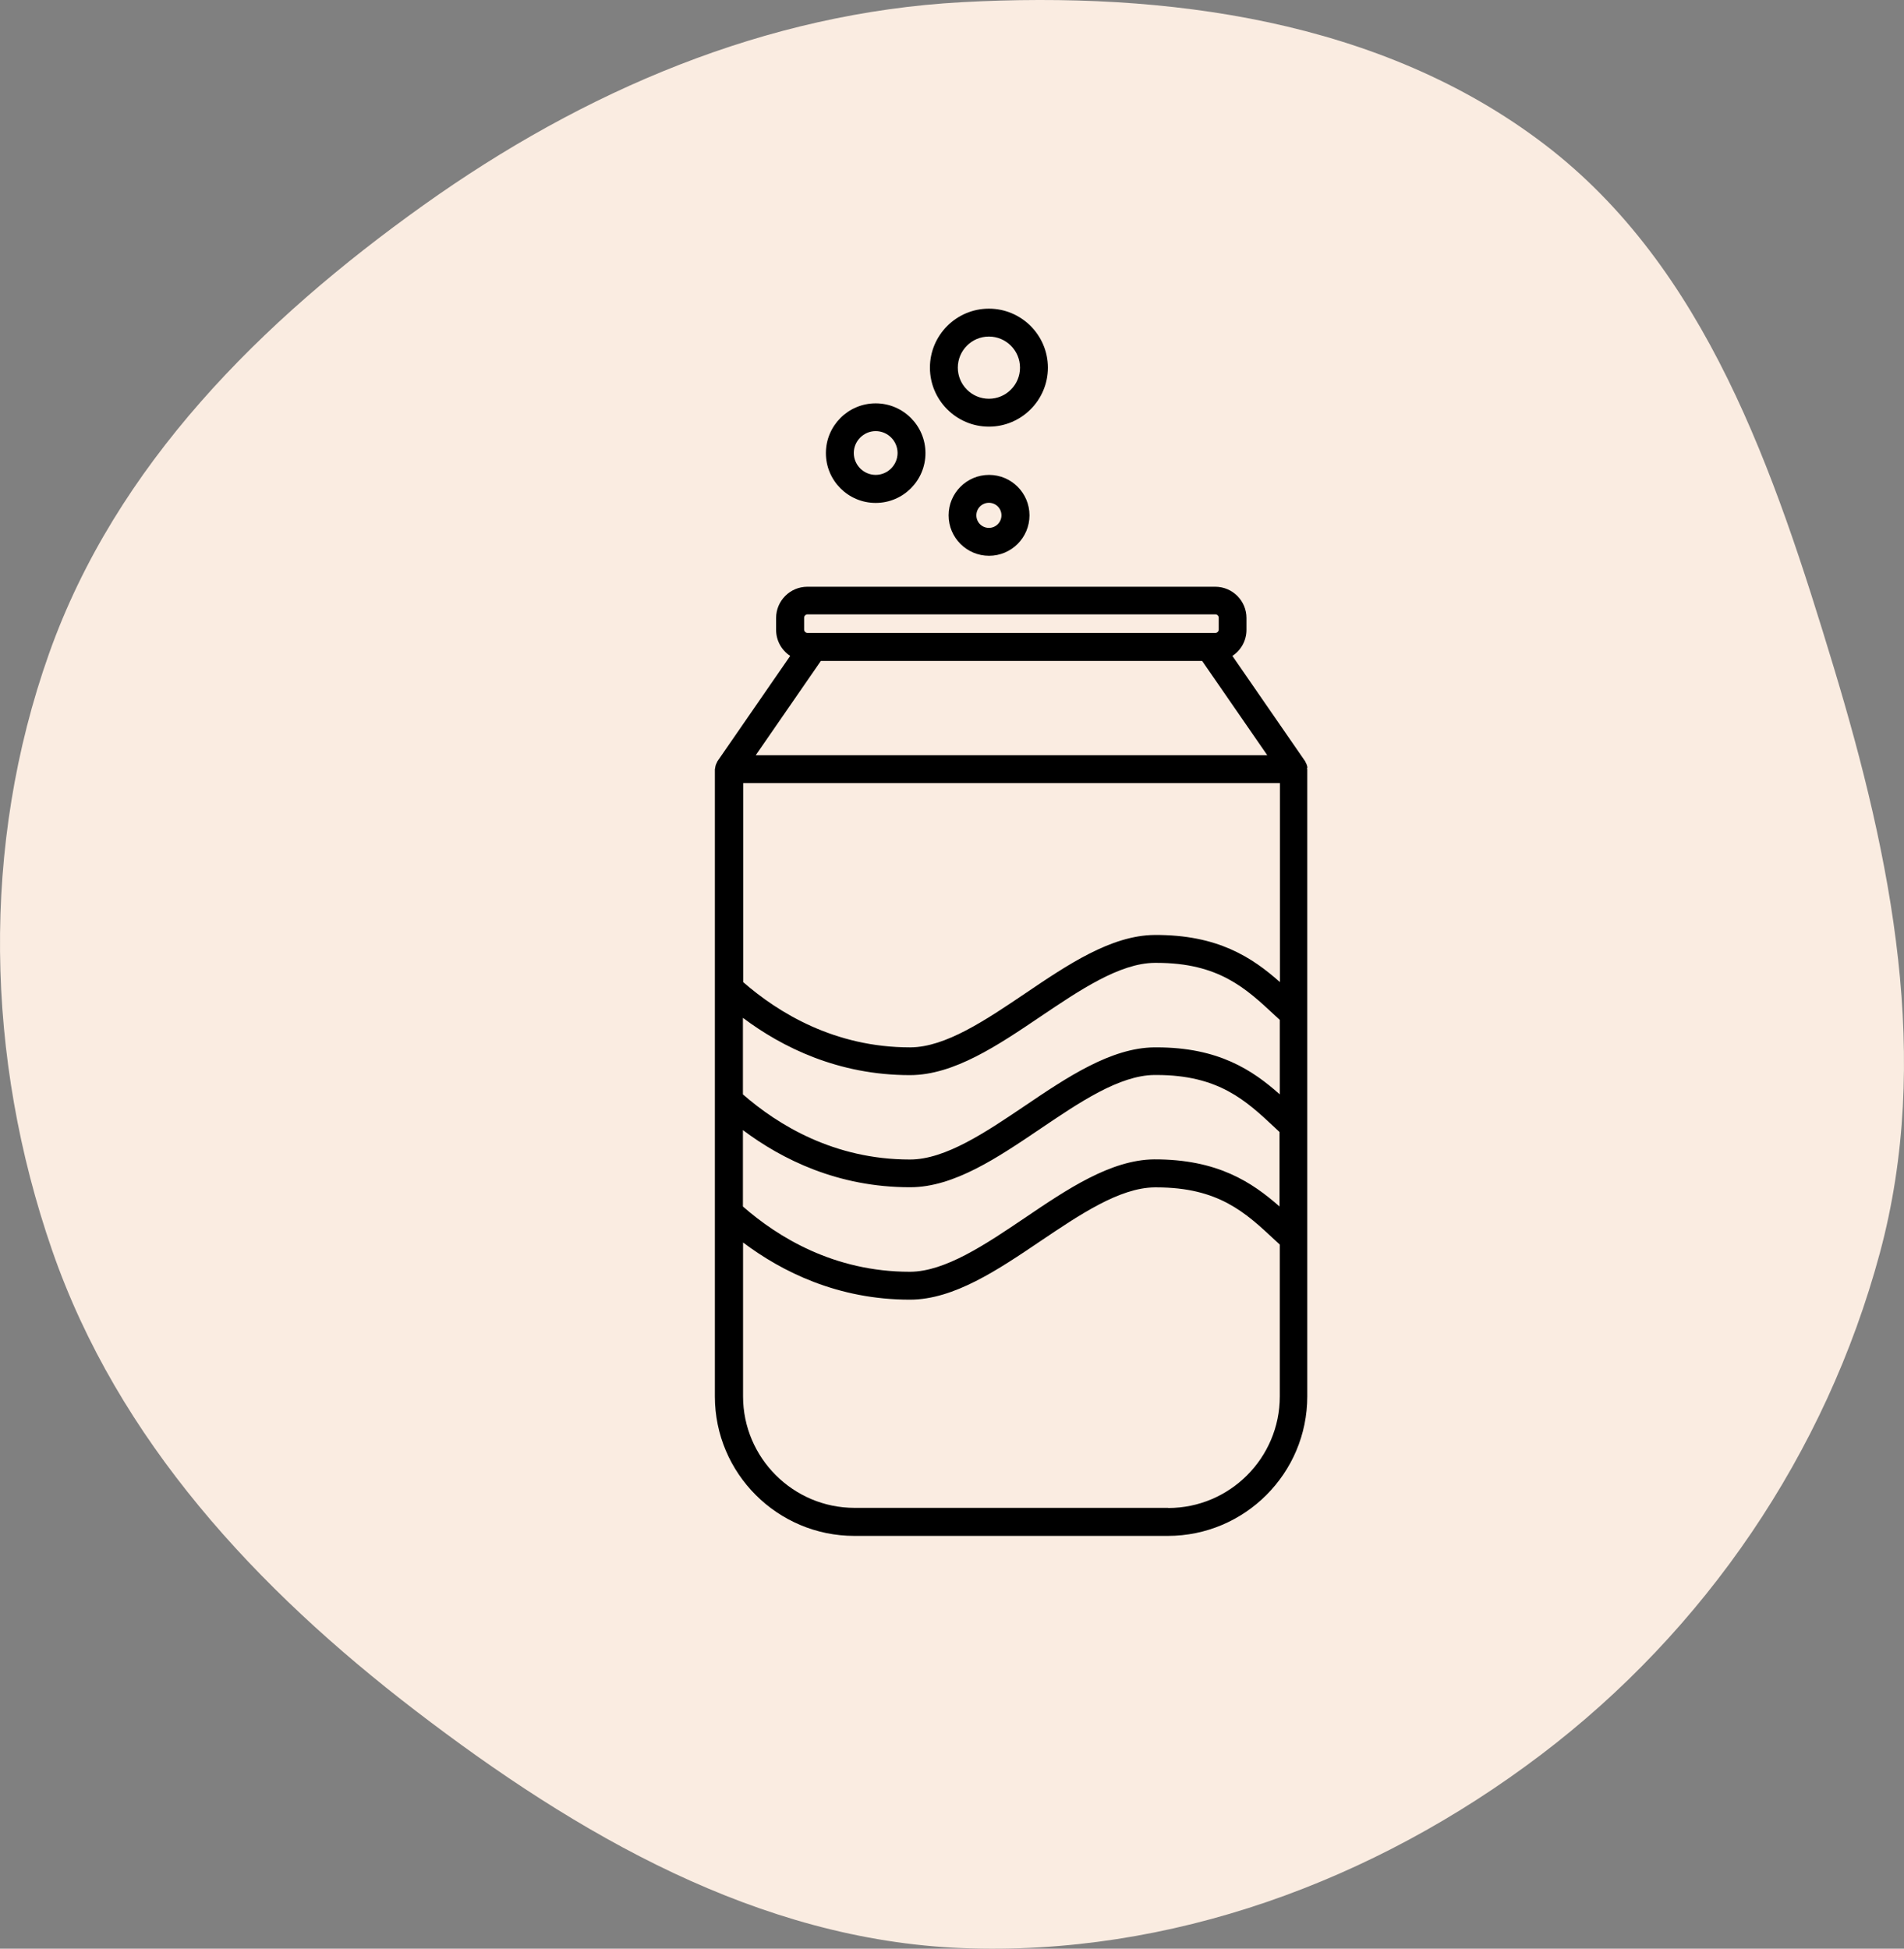 <svg width="128" height="131" viewBox="0 0 128 131" fill="none" xmlns="http://www.w3.org/2000/svg">
<rect x="0" y="0" width="128" height="131" fill="#808080" stroke="none"/>
<path fill-rule="evenodd" clip-rule="evenodd" d="M64.673 0.147C78.418 -0.599 92.848 1.328 103.825 9.7C114.7 17.994 119.292 31.685 123.27 44.835C127.178 57.756 129.887 71.208 126.374 84.243C122.745 97.71 114.626 109.61 103.558 117.99C92.367 126.463 78.657 131.511 64.673 130.959C51.017 130.42 38.818 123.345 27.94 115.005C17.271 106.826 7.932 96.823 3.51 84.067C-0.978 71.119 -1.285 56.839 3.301 43.926C7.803 31.253 17.571 21.567 28.47 13.792C39.251 6.102 51.486 0.863 64.673 0.147Z" fill="#FAECE1"/>
<path d="M87.894 51.622C87.894 51.556 87.875 51.5 87.856 51.434C87.837 51.369 87.809 51.312 87.781 51.266C87.762 51.237 87.762 51.209 87.744 51.181L82.85 44.094C83.422 43.719 83.797 43.072 83.797 42.341V41.544C83.797 40.391 82.859 39.444 81.697 39.444H54.275C53.122 39.444 52.175 40.381 52.175 41.544V42.341C52.175 43.072 52.55 43.719 53.122 44.094L48.228 51.181C48.228 51.181 48.209 51.237 48.191 51.266C48.163 51.322 48.134 51.378 48.116 51.434C48.097 51.5 48.087 51.556 48.078 51.622C48.078 51.65 48.059 51.678 48.059 51.716V93.875C48.059 99.05 52.269 103.25 57.434 103.25H78.509C83.684 103.25 87.884 99.041 87.884 93.875V51.716C87.884 51.716 87.866 51.659 87.866 51.622H87.894ZM80.816 44.431L85.194 50.769H50.806L55.184 44.431H80.825H80.816ZM86.037 66.013C84.181 64.372 81.875 62.825 77.609 62.853C74.684 62.881 71.75 64.869 68.909 66.791C66.284 68.562 63.566 70.4 61.203 70.409H61.175C56.112 70.409 52.325 68.084 49.962 66.022V52.644H86.047V66.013H86.037ZM49.953 68.431C52.578 70.4 56.347 72.275 61.166 72.275H61.194C64.138 72.266 67.091 70.269 69.95 68.338C72.566 66.575 75.266 64.747 77.619 64.728H77.759C81.922 64.728 83.75 66.434 85.691 68.244C85.803 68.347 85.925 68.459 86.037 68.562V73.569C84.209 71.947 81.931 70.409 77.759 70.409C77.712 70.409 77.656 70.409 77.6 70.409C74.684 70.438 71.741 72.416 68.9 74.338C66.275 76.109 63.556 77.947 61.184 77.947H61.156C56.084 77.947 52.306 75.631 49.944 73.569V68.431H49.953ZM49.953 75.978C52.578 77.947 56.337 79.812 61.166 79.812H61.194C64.138 79.812 67.091 77.806 69.95 75.875C72.556 74.112 75.256 72.284 77.609 72.266H77.75C81.922 72.266 83.759 73.981 85.7 75.8C85.803 75.903 85.916 75.997 86.019 76.1V81.106C84.162 79.475 81.856 77.928 77.591 77.938C74.666 77.966 71.731 79.953 68.891 81.875C66.266 83.647 63.547 85.484 61.184 85.494H61.156C56.075 85.494 52.297 83.169 49.944 81.106V75.978H49.953ZM54.059 41.525C54.059 41.403 54.163 41.3 54.284 41.3H81.706C81.828 41.3 81.931 41.403 81.931 41.525V42.322C81.931 42.444 81.828 42.547 81.706 42.547H54.284C54.163 42.547 54.059 42.444 54.059 42.322V41.525ZM78.528 101.366H57.453C53.319 101.366 49.953 98 49.953 93.866V83.525C52.569 85.494 56.328 87.369 61.166 87.369H61.194C64.138 87.359 67.091 85.362 69.95 83.431C72.566 81.669 75.266 79.841 77.619 79.822H77.759C81.922 79.822 83.741 81.528 85.681 83.338C85.803 83.45 85.916 83.553 86.037 83.666V93.875C86.037 98.009 82.672 101.375 78.537 101.375L78.528 101.366Z" fill="black"/>
<path d="M58.869 33.809C60.716 33.809 62.216 32.309 62.216 30.462C62.216 28.616 60.716 27.116 58.869 27.116C57.022 27.116 55.522 28.616 55.522 30.462C55.522 32.309 57.022 33.809 58.869 33.809ZM58.869 28.981C59.684 28.981 60.341 29.647 60.341 30.453C60.341 31.259 59.675 31.925 58.869 31.925C58.062 31.925 57.397 31.259 57.397 30.453C57.397 29.647 58.062 28.981 58.869 28.981Z" fill="black"/>
<path d="M63.772 34.644C63.772 36.144 64.991 37.362 66.491 37.362C67.991 37.362 69.209 36.144 69.209 34.644C69.209 33.144 67.991 31.925 66.491 31.925C64.991 31.925 63.772 33.144 63.772 34.644ZM67.325 34.644C67.325 35.103 66.95 35.487 66.481 35.487C66.013 35.487 65.638 35.112 65.638 34.644C65.638 34.175 66.013 33.8 66.481 33.8C66.95 33.8 67.325 34.175 67.325 34.644Z" fill="black"/>
<path d="M66.481 28.681C68.666 28.681 70.447 26.9 70.447 24.716C70.447 22.531 68.666 20.75 66.481 20.75C64.297 20.75 62.516 22.531 62.516 24.716C62.516 26.9 64.297 28.681 66.481 28.681ZM66.481 22.625C67.634 22.625 68.572 23.562 68.572 24.716C68.572 25.869 67.634 26.806 66.481 26.806C65.328 26.806 64.391 25.869 64.391 24.716C64.391 23.562 65.328 22.625 66.481 22.625Z" fill="black"/>
</svg>

